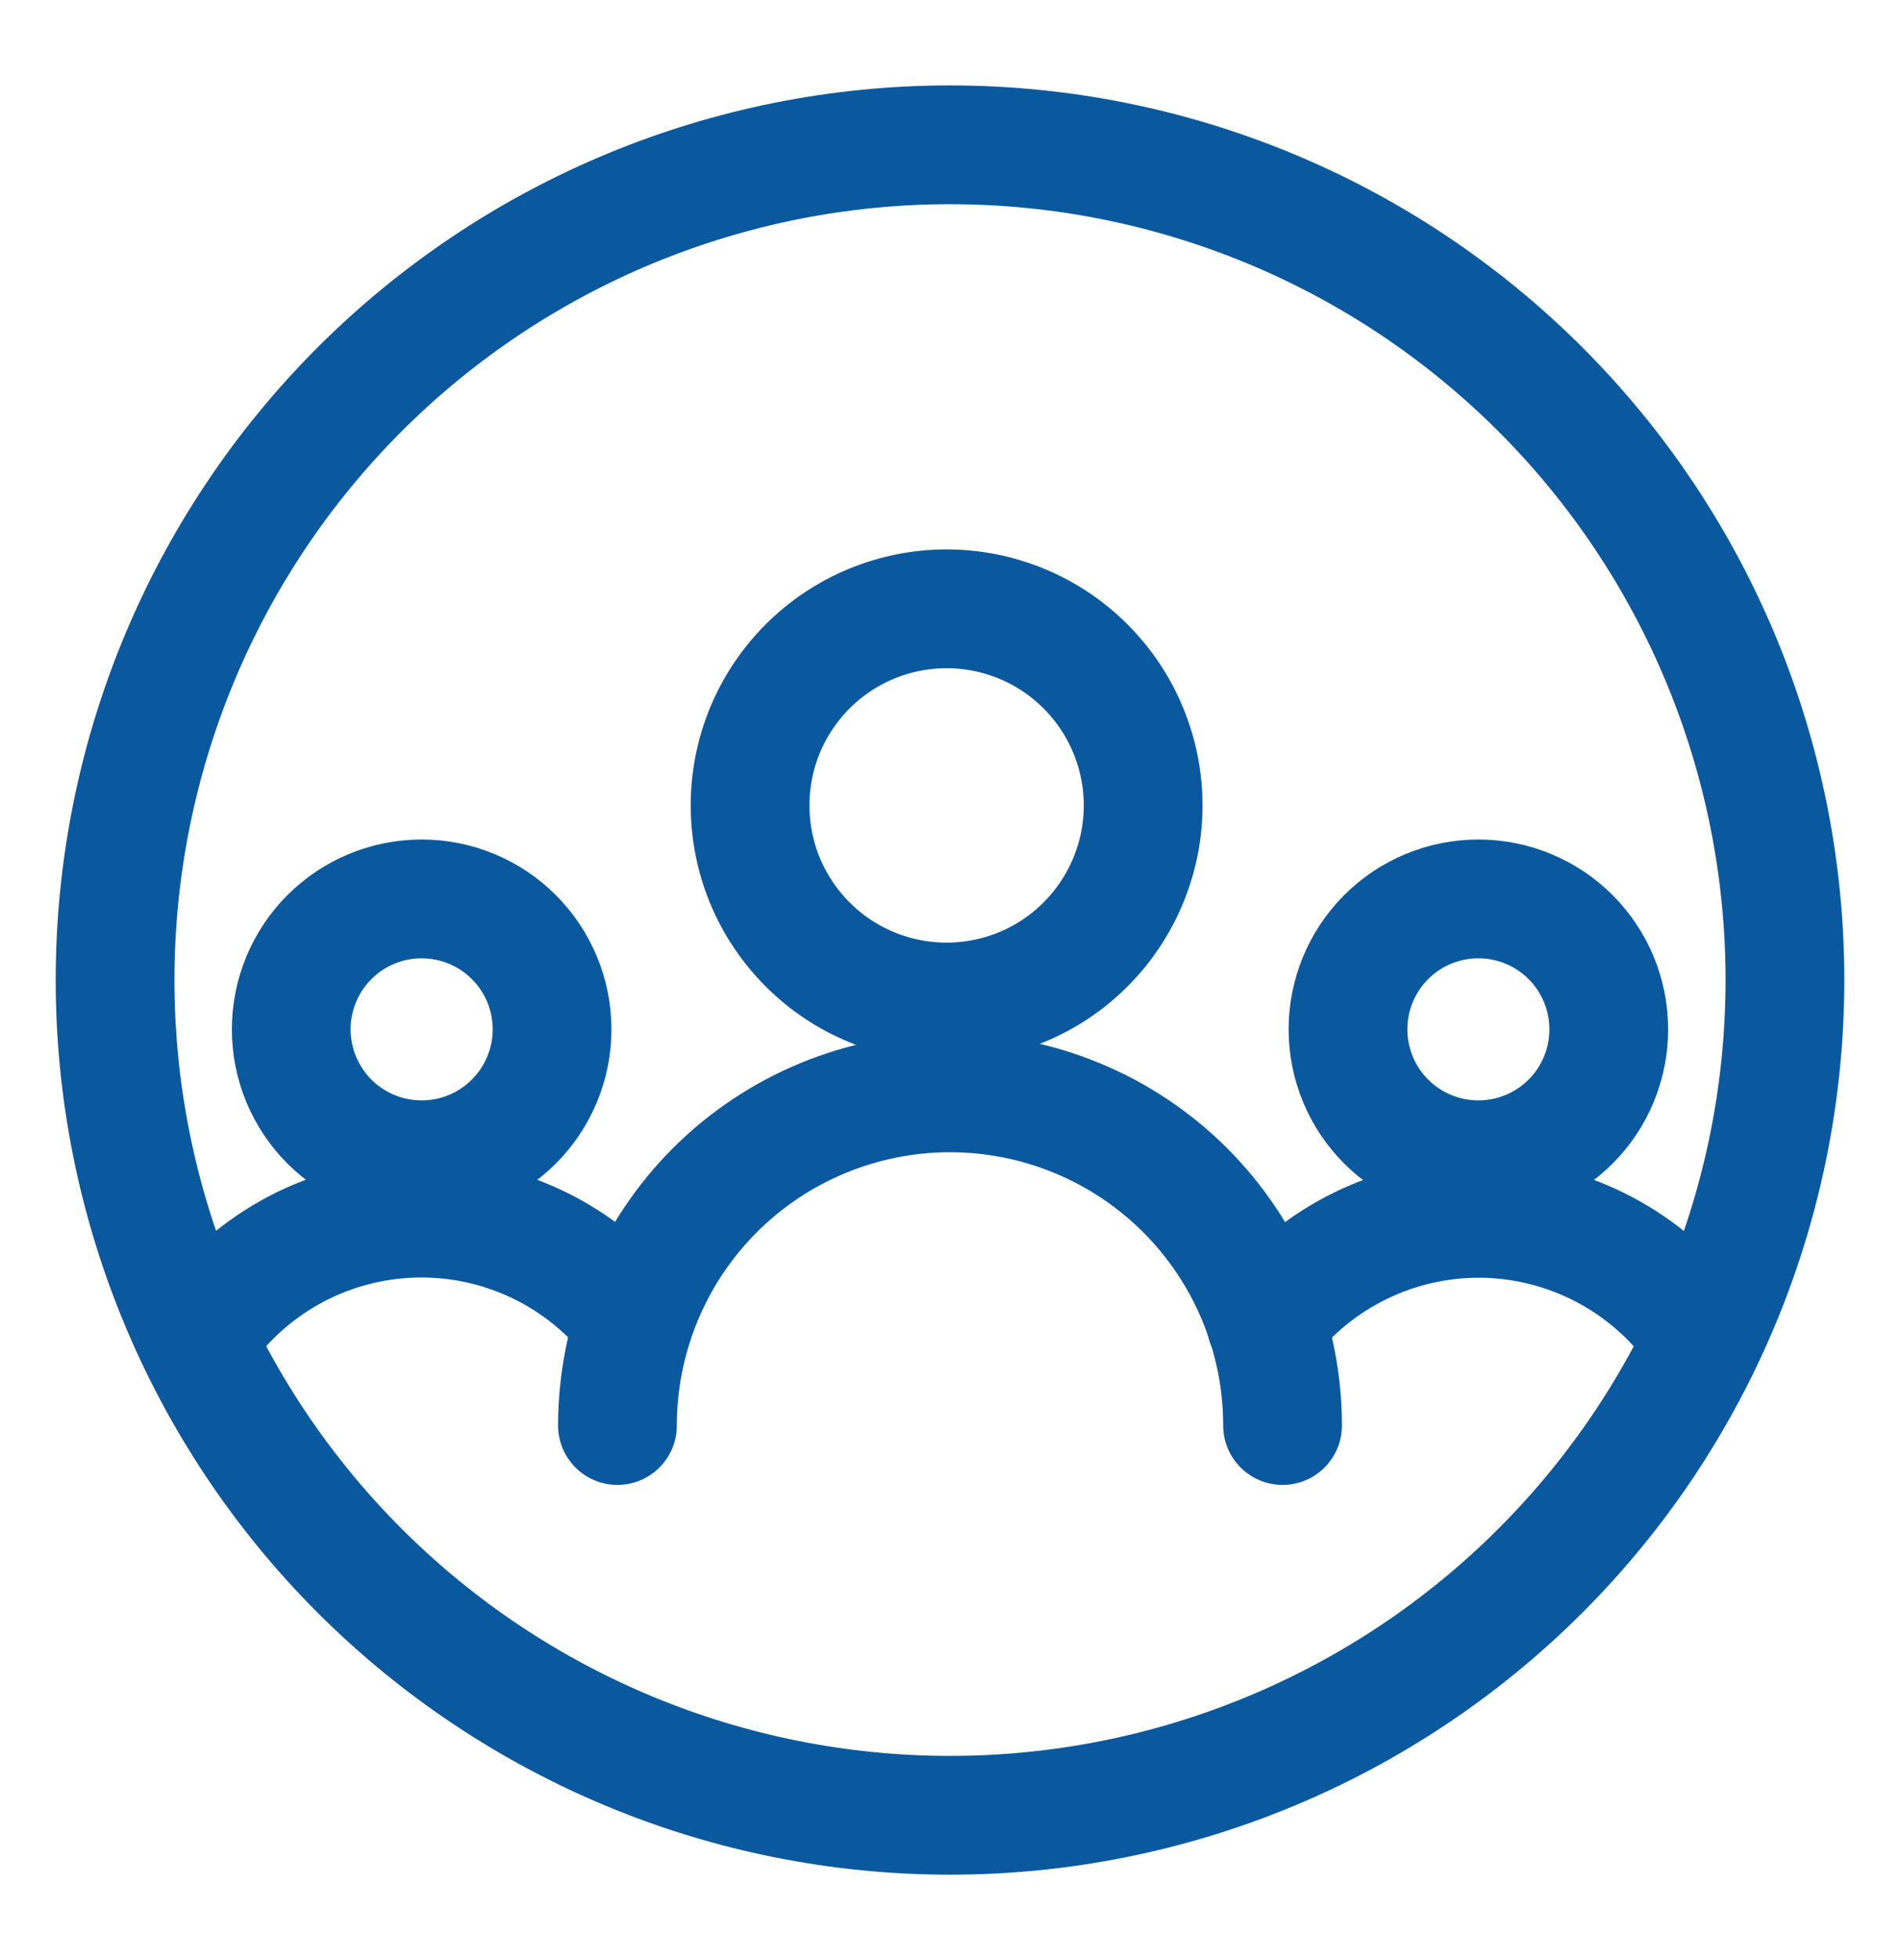 <?xml version="1.0" encoding="UTF-8"?>
<svg xmlns="http://www.w3.org/2000/svg" width="32" height="33" viewBox="0 0 32 33" fill="none">
  <path d="M22.703 17.33C22.703 17.913 22.934 18.471 23.346 18.883C23.758 19.295 24.316 19.526 24.899 19.526C25.481 19.526 26.04 19.295 26.452 18.883C26.864 18.471 27.095 17.913 27.095 17.33C27.095 16.748 26.864 16.189 26.452 15.777C26.04 15.365 25.481 15.134 24.899 15.134C24.316 15.134 23.758 15.365 23.346 15.777C22.934 16.189 22.703 16.748 22.703 17.33Z" stroke="#0A599E" stroke-width="2" stroke-linecap="round" stroke-linejoin="round"></path>
  <path d="M28.486 22.267C28.062 21.721 27.519 21.279 26.898 20.975C26.277 20.671 25.595 20.512 24.904 20.512C24.212 20.512 23.53 20.671 22.909 20.975C22.288 21.279 21.745 21.721 21.321 22.267" stroke="#0A599E" stroke-width="2" stroke-linecap="round" stroke-linejoin="round"></path>
  <path d="M4.905 17.33C4.905 17.619 4.962 17.904 5.072 18.171C5.183 18.437 5.344 18.679 5.548 18.883C5.752 19.087 5.994 19.249 6.261 19.359C6.527 19.47 6.813 19.526 7.101 19.526C7.39 19.526 7.675 19.47 7.942 19.359C8.208 19.249 8.45 19.087 8.654 18.883C8.858 18.679 9.02 18.437 9.13 18.171C9.241 17.904 9.298 17.619 9.298 17.33C9.298 16.748 9.066 16.189 8.654 15.777C8.242 15.365 7.684 15.134 7.101 15.134C6.519 15.134 5.96 15.365 5.548 15.777C5.136 16.189 4.905 16.748 4.905 17.33Z" stroke="#0A599E" stroke-width="2" stroke-linecap="round" stroke-linejoin="round"></path>
  <path d="M3.513 22.266C3.936 21.72 4.478 21.277 5.098 20.972C5.718 20.668 6.4 20.509 7.091 20.508C7.782 20.507 8.465 20.664 9.086 20.967C9.707 21.27 10.25 21.711 10.675 22.256" stroke="#0A599E" stroke-width="2" stroke-linecap="round" stroke-linejoin="round"></path>
  <path d="M21.601 24C21.601 22.515 21.011 21.09 19.961 20.039C18.91 18.989 17.485 18.399 16 18.399C14.514 18.399 13.09 18.989 12.039 20.039C10.989 21.09 10.399 22.515 10.399 24" stroke="#0A599E" stroke-width="2" stroke-linecap="round" stroke-linejoin="round"></path>
  <path d="M12.633 13.56C12.633 13.995 12.718 14.425 12.884 14.827C13.051 15.228 13.295 15.593 13.602 15.9C13.909 16.208 14.274 16.452 14.676 16.618C15.077 16.784 15.508 16.87 15.943 16.87C16.377 16.87 16.808 16.784 17.209 16.618C17.611 16.452 17.976 16.208 18.283 15.9C18.59 15.593 18.834 15.228 19 14.827C19.167 14.425 19.253 13.995 19.253 13.56C19.253 13.125 19.167 12.695 19 12.293C18.834 11.892 18.59 11.527 18.283 11.22C17.976 10.912 17.611 10.668 17.209 10.502C16.808 10.336 16.377 10.25 15.943 10.25C15.508 10.25 15.077 10.336 14.676 10.502C14.274 10.668 13.909 10.912 13.602 11.22C13.295 11.527 13.051 11.892 12.884 12.293C12.718 12.695 12.633 13.125 12.633 13.56Z" stroke="#0A599E" stroke-width="2" stroke-linecap="round" stroke-linejoin="round"></path>
  <path d="M1.938 16.5C1.938 20.23 3.419 23.806 6.056 26.444C8.694 29.081 12.27 30.562 16 30.562C19.73 30.562 23.306 29.081 25.944 26.444C28.581 23.806 30.062 20.23 30.062 16.5C30.062 12.77 28.581 9.194 25.944 6.556C23.306 3.919 19.73 2.438 16 2.438C12.27 2.438 8.694 3.919 6.056 6.556C3.419 9.194 1.938 12.77 1.938 16.5Z" stroke="#0A599E" stroke-width="2" stroke-linecap="round" stroke-linejoin="round"></path>
</svg>
